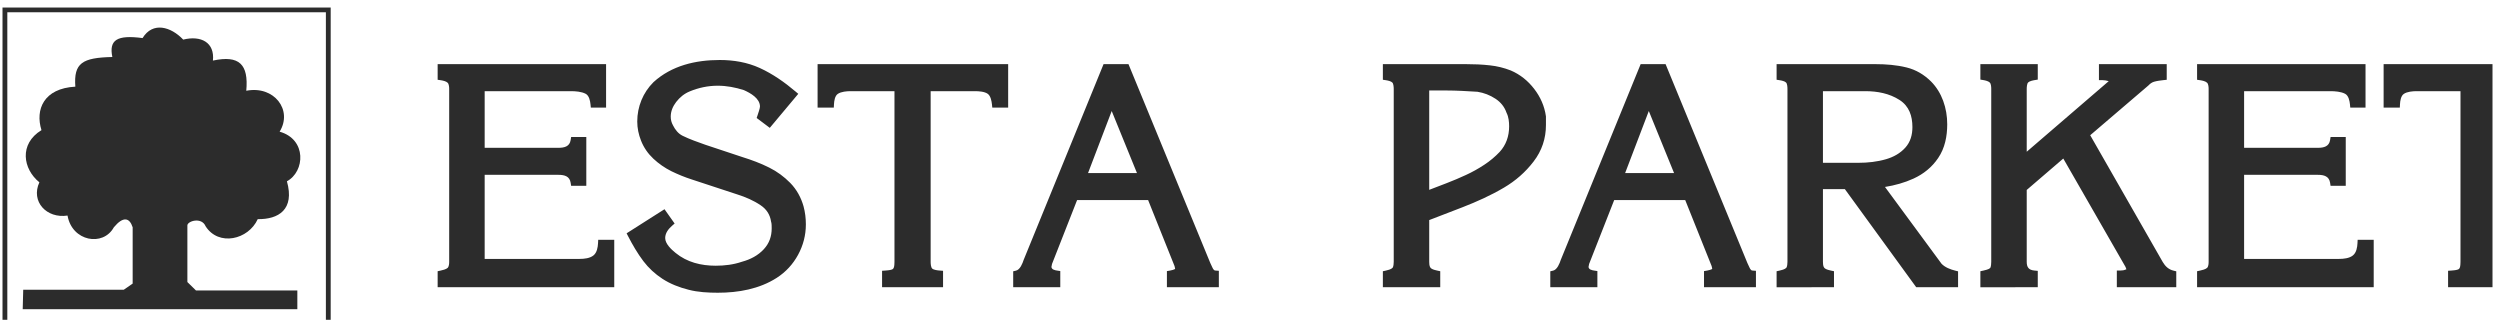 <svg width="280" height="36" viewBox="0 0 280 36" fill="none" xmlns="http://www.w3.org/2000/svg">
<g clip-path="url(#clip0_2077_11465)">
<path d="M0.55 0.844H37.038V36.844H0.281V0.844H0.55ZM36.499 1.372H0.82V36.316H36.499V1.372Z" fill="#2C2C2C"/>
<path fill-rule="evenodd" clip-rule="evenodd" d="M2.601 32.448C6.356 32.448 10.111 32.448 13.866 32.448C14.197 32.22 14.528 31.99 14.858 31.761C14.858 29.66 14.858 27.559 14.858 25.458C14.506 24.369 13.803 24.197 12.75 25.458C11.546 27.655 8.066 27.044 7.563 24.142C5.227 24.505 3.418 22.576 4.41 20.419C2.562 18.929 2.115 16.123 4.644 14.576C3.924 12.266 4.897 9.898 8.438 9.706C8.243 7.053 9.216 6.46 12.582 6.384C12.193 4.475 13.088 3.883 15.967 4.264C17.115 2.393 19.139 2.985 20.52 4.436C22.524 3.94 24.061 4.762 23.847 6.785C26.785 6.155 27.855 7.186 27.583 10.165C30.695 9.554 32.816 12.323 31.318 14.748C34.373 15.607 34.158 19.216 32.135 20.304C33.03 23.474 31.182 24.581 28.867 24.543C27.816 26.854 24.489 27.617 23.03 25.346C22.582 24.276 21.026 24.753 20.987 25.23C20.987 27.35 20.987 29.47 20.987 31.589C21.308 31.904 21.63 32.219 21.951 32.534C25.735 32.533 29.519 32.533 33.302 32.534C33.302 33.233 33.302 33.933 33.302 34.633C23.049 34.632 12.796 34.632 2.543 34.633C2.562 33.904 2.582 33.176 2.601 32.448Z" fill="#2C2C2C"/>
<path fill-rule="evenodd" clip-rule="evenodd" d="M49.016 32.168V30.377L49.342 30.308C49.563 30.262 49.979 30.16 50.142 29.997C50.288 29.847 50.308 29.518 50.308 29.324V9.959C50.308 9.768 50.287 9.417 50.139 9.27C49.965 9.098 49.6 9.02 49.366 8.985L49.016 8.934V7.184H67.881V12.054H66.173L66.136 11.689C66.097 11.298 65.986 10.713 65.596 10.505C65.128 10.259 64.462 10.211 63.941 10.211H54.283V16.555H62.552C63.218 16.555 63.799 16.404 63.912 15.689L63.966 15.347H65.666V20.808H63.965L63.912 20.466C63.799 19.742 63.231 19.581 62.552 19.581H54.283V28.997H64.933C65.429 28.997 66.072 28.932 66.47 28.606C66.858 28.294 66.957 27.699 66.98 27.239L66.999 26.854H68.796V32.169L49.016 32.168ZM83.317 10.094C82.371 9.788 81.387 9.6 80.388 9.6C79.303 9.6 78.251 9.822 77.251 10.236C76.63 10.491 76.136 10.899 75.731 11.422C75.359 11.909 75.122 12.454 75.122 13.068C75.122 13.411 75.203 13.733 75.379 14.044C75.617 14.523 75.957 14.961 76.451 15.206C77.237 15.597 78.162 15.915 78.986 16.209L83.127 17.585C84.16 17.906 85.194 18.287 86.158 18.773C87.036 19.209 87.817 19.788 88.502 20.481C89.231 21.226 89.718 22.122 89.999 23.116C90.177 23.773 90.257 24.455 90.257 25.134C90.257 26.338 89.96 27.479 89.382 28.542C88.807 29.596 88.016 30.461 86.997 31.117C85.043 32.371 82.697 32.786 80.394 32.786C79.331 32.786 78.163 32.725 77.135 32.455C76.095 32.195 75.076 31.804 74.18 31.218C73.361 30.682 72.65 30.026 72.061 29.253C71.403 28.383 70.844 27.42 70.346 26.455L70.18 26.131L74.424 23.432L75.557 25.034L75.284 25.272C74.872 25.629 74.501 26.096 74.501 26.66C74.501 27.306 75.197 27.951 75.665 28.327C76.946 29.376 78.517 29.76 80.164 29.76C81.151 29.76 82.158 29.64 83.108 29.312C84.04 29.059 84.897 28.62 85.55 27.909C86.161 27.248 86.429 26.468 86.429 25.579C86.429 25.411 86.43 25.035 86.375 24.877L86.362 24.842L86.357 24.806C86.24 24.033 85.854 23.438 85.198 22.994C84.402 22.452 83.493 22.063 82.57 21.773L77.487 20.102C76.701 19.85 75.937 19.537 75.195 19.175C74.454 18.804 73.777 18.335 73.176 17.772C72.564 17.198 72.1 16.524 71.796 15.752C71.523 15.062 71.372 14.348 71.372 13.608C71.372 12.781 71.528 11.981 71.843 11.212C72.154 10.461 72.603 9.786 73.19 9.202C75.225 7.346 77.898 6.72 80.618 6.72C82.162 6.72 83.689 6.975 85.095 7.616C86.549 8.279 87.894 9.227 89.102 10.252L89.406 10.509L86.216 14.32L84.746 13.214L84.836 12.944C84.903 12.742 85.115 12.139 85.117 11.937C85.117 11.019 84.06 10.425 83.317 10.094ZM100.181 10.211H95.285C94.837 10.211 94.219 10.259 93.836 10.514C93.501 10.742 93.425 11.308 93.406 11.671L93.386 12.054H91.57V7.184H112.914V12.054H111.137L111.099 11.692C111.061 11.329 110.956 10.741 110.626 10.507C110.271 10.253 109.627 10.211 109.204 10.211H104.233V29.33C104.233 29.517 104.253 29.934 104.408 30.078C104.572 30.235 105.026 30.285 105.24 30.301L105.622 30.329V32.169H98.792V30.327L99.175 30.301C99.41 30.285 99.695 30.258 99.911 30.181C100.004 30.145 100.054 30.094 100.094 30.001C100.172 29.829 100.181 29.515 100.181 29.33V10.211ZM131.546 29.794L128.59 22.411H120.634L117.825 29.565C117.817 29.64 117.8 29.716 117.783 29.782C117.775 29.819 117.768 29.854 117.761 29.89C117.78 30.193 118.146 30.266 118.404 30.305L118.752 30.358V32.169H113.478V30.385L113.794 30.311C114.25 30.204 114.524 29.5 114.651 29.105L123.599 7.184H126.39L135.552 29.455C135.634 29.623 135.711 29.788 135.788 29.962C135.828 30.056 135.888 30.165 135.968 30.24C136.011 30.282 136.07 30.297 136.13 30.301L136.511 30.329V32.169H130.694V30.363L131.037 30.306C131.105 30.294 131.615 30.192 131.615 30.091C131.614 30.06 131.601 30.022 131.592 29.992C131.574 29.929 131.556 29.861 131.546 29.794ZM121.86 19.384H127.341L124.511 12.434L121.86 19.384ZM160.072 24.648V29.324C160.072 29.505 160.086 29.727 160.159 29.893C160.203 29.99 160.266 30.061 160.371 30.112C160.55 30.207 160.784 30.267 160.982 30.308L161.307 30.377V32.169H154.881V30.379L155.205 30.309C155.403 30.267 155.809 30.163 155.954 30.007C156.081 29.876 156.098 29.49 156.098 29.324V9.959C156.098 9.779 156.078 9.39 155.944 9.247C155.8 9.093 155.43 9.015 155.23 8.985L154.881 8.932V7.184H164.199C165.091 7.184 165.99 7.219 166.875 7.32C167.672 7.405 168.451 7.597 169.201 7.89C170.261 8.343 171.129 9.048 171.826 9.951C172.527 10.86 172.981 11.883 173.142 13.013L173.146 13.041V14.002C173.146 15.516 172.687 16.889 171.756 18.098C170.854 19.28 169.743 20.249 168.452 21.011C166.988 21.878 165.396 22.591 163.808 23.209C162.565 23.696 161.321 24.178 160.072 24.648ZM160.072 21.262C160.723 21.011 161.374 20.76 162.025 20.512C162.753 20.232 163.47 19.928 164.177 19.601C164.891 19.274 165.577 18.891 166.23 18.46C166.866 18.045 167.447 17.558 167.965 17.012C168.318 16.627 168.58 16.196 168.759 15.71C168.942 15.21 169.023 14.686 169.023 14.155C169.023 13.67 168.968 13.103 168.746 12.662L168.734 12.638L168.725 12.613C168.499 11.963 168.085 11.455 167.508 11.068C166.881 10.654 166.202 10.393 165.475 10.278C164.313 10.207 163.136 10.134 161.971 10.134H160.072V21.262ZM191.701 29.794L188.746 22.411H180.788L177.98 29.565C177.972 29.64 177.955 29.716 177.938 29.782C177.931 29.819 177.922 29.854 177.916 29.89C177.934 30.193 178.3 30.266 178.559 30.305L178.907 30.358V32.169H173.633V30.385L173.95 30.311C174.405 30.204 174.68 29.499 174.807 29.105L183.753 7.184H186.546L195.707 29.456C195.789 29.624 195.865 29.789 195.943 29.962C195.982 30.055 196.043 30.165 196.123 30.24C196.165 30.283 196.226 30.297 196.285 30.301L196.666 30.329V32.169H190.849V30.363L191.191 30.306C191.259 30.294 191.77 30.192 191.77 30.091C191.769 30.061 191.755 30.022 191.748 29.993C191.73 29.929 191.711 29.861 191.701 29.794ZM182.014 19.384H187.496L184.666 12.434L182.014 19.384ZM198.979 32.172V30.379L199.303 30.309C199.501 30.267 199.906 30.163 200.052 30.007C200.179 29.876 200.195 29.49 200.195 29.324V9.959C200.195 9.767 200.179 9.397 200.041 9.245C199.897 9.092 199.528 9.015 199.329 8.985L198.979 8.932V7.184H210.064C211.218 7.184 212.405 7.276 213.525 7.552C214.595 7.814 215.508 8.363 216.282 9.131C216.891 9.751 217.337 10.483 217.635 11.291C217.946 12.137 218.089 13.023 218.089 13.921C218.089 15.244 217.835 16.587 217.071 17.704C216.38 18.724 215.45 19.481 214.317 20.001C213.304 20.466 212.219 20.762 211.118 20.939L217.452 29.539C217.843 29.95 218.45 30.178 218.993 30.312L219.304 30.389V32.169H214.616L206.626 21.183H204.17V29.324C204.17 29.505 204.183 29.727 204.256 29.893C204.301 29.99 204.365 30.061 204.47 30.112C204.648 30.207 204.881 30.267 205.079 30.308L205.407 30.377V32.169L198.979 32.172ZM204.17 10.211V18.234H208.15C209.188 18.234 210.243 18.121 211.241 17.83C212.069 17.589 212.816 17.178 213.393 16.539C213.981 15.891 214.19 15.084 214.19 14.232C214.19 12.998 213.832 11.891 212.744 11.193C211.606 10.462 210.261 10.211 208.919 10.211H204.17ZM221.802 32.172V30.377L222.13 30.308C222.312 30.27 222.754 30.165 222.89 30.025C223.002 29.909 223.019 29.471 223.019 29.324V9.953C223.019 9.755 223.002 9.403 222.863 9.25C222.702 9.086 222.361 9.008 222.145 8.971L221.802 8.913V7.184H228.23V8.916L227.884 8.972C227.684 9.004 227.291 9.087 227.147 9.241C227.014 9.384 226.993 9.773 226.993 9.953V16.995L236.145 9.119C236.151 9.112 236.162 9.102 236.174 9.091C236.16 9.087 236.15 9.083 236.141 9.081C235.932 9.02 235.713 8.977 235.493 8.977H235.081V7.184H242.673V8.936L242.305 8.974C241.96 9.012 241.578 9.06 241.246 9.157C241.012 9.226 240.817 9.37 240.653 9.542L240.639 9.557L234.103 15.146L242.228 29.347C242.504 29.817 242.88 30.18 243.429 30.311L243.742 30.388V32.169H237.085V30.299H237.496C237.693 30.299 237.892 30.272 238.07 30.192C238.092 30.181 238.148 30.159 238.155 30.169C238.146 30.097 238.084 29.958 238.049 29.878L231.088 17.756L226.993 21.274V29.324C226.993 29.936 227.223 30.244 227.855 30.301L228.23 30.336V32.169L221.802 32.172ZM246.073 32.168V30.377L246.399 30.308C246.622 30.262 247.037 30.16 247.2 29.997C247.348 29.847 247.367 29.518 247.367 29.324V9.959C247.367 9.768 247.346 9.417 247.197 9.27C247.024 9.098 246.658 9.02 246.424 8.985L246.073 8.934V7.184H264.939V12.054H263.231L263.195 11.69C263.156 11.299 263.044 10.713 262.654 10.505C262.185 10.259 261.52 10.211 261 10.211H251.34V16.555H259.609C260.277 16.555 260.856 16.403 260.97 15.689L261.024 15.347H262.724V20.808H261.022L260.97 20.466C260.856 19.743 260.289 19.581 259.609 19.581H251.34V28.997H261.991C262.487 28.997 263.131 28.932 263.528 28.606C263.917 28.294 264.016 27.699 264.038 27.239L264.057 26.854H265.855V32.169L246.073 32.168ZM275.575 10.211H270.679C270.229 10.211 269.612 10.259 269.231 10.514C268.895 10.742 268.817 11.308 268.799 11.671L268.78 12.054H266.965V7.184H288.307V12.054H286.529L286.492 11.692C286.455 11.329 286.35 10.741 286.02 10.507C285.664 10.253 285.02 10.211 284.597 10.211H279.625V29.33C279.625 29.517 279.647 29.934 279.801 30.078C279.966 30.235 280.419 30.285 280.632 30.301L281.016 30.329V32.169H274.185V30.327L274.568 30.301C274.804 30.285 275.088 30.258 275.305 30.181C275.398 30.145 275.448 30.094 275.488 30.001C275.566 29.829 275.575 29.515 275.575 29.33V10.211Z" fill="#2C2C2C"/>
</g>
<defs>
<clipPath id="clip0_2077_11465">
<rect width="279" height="35" fill="white" transform="translate(0.16 0.821)"/>
</clipPath>
</defs>
</svg>
